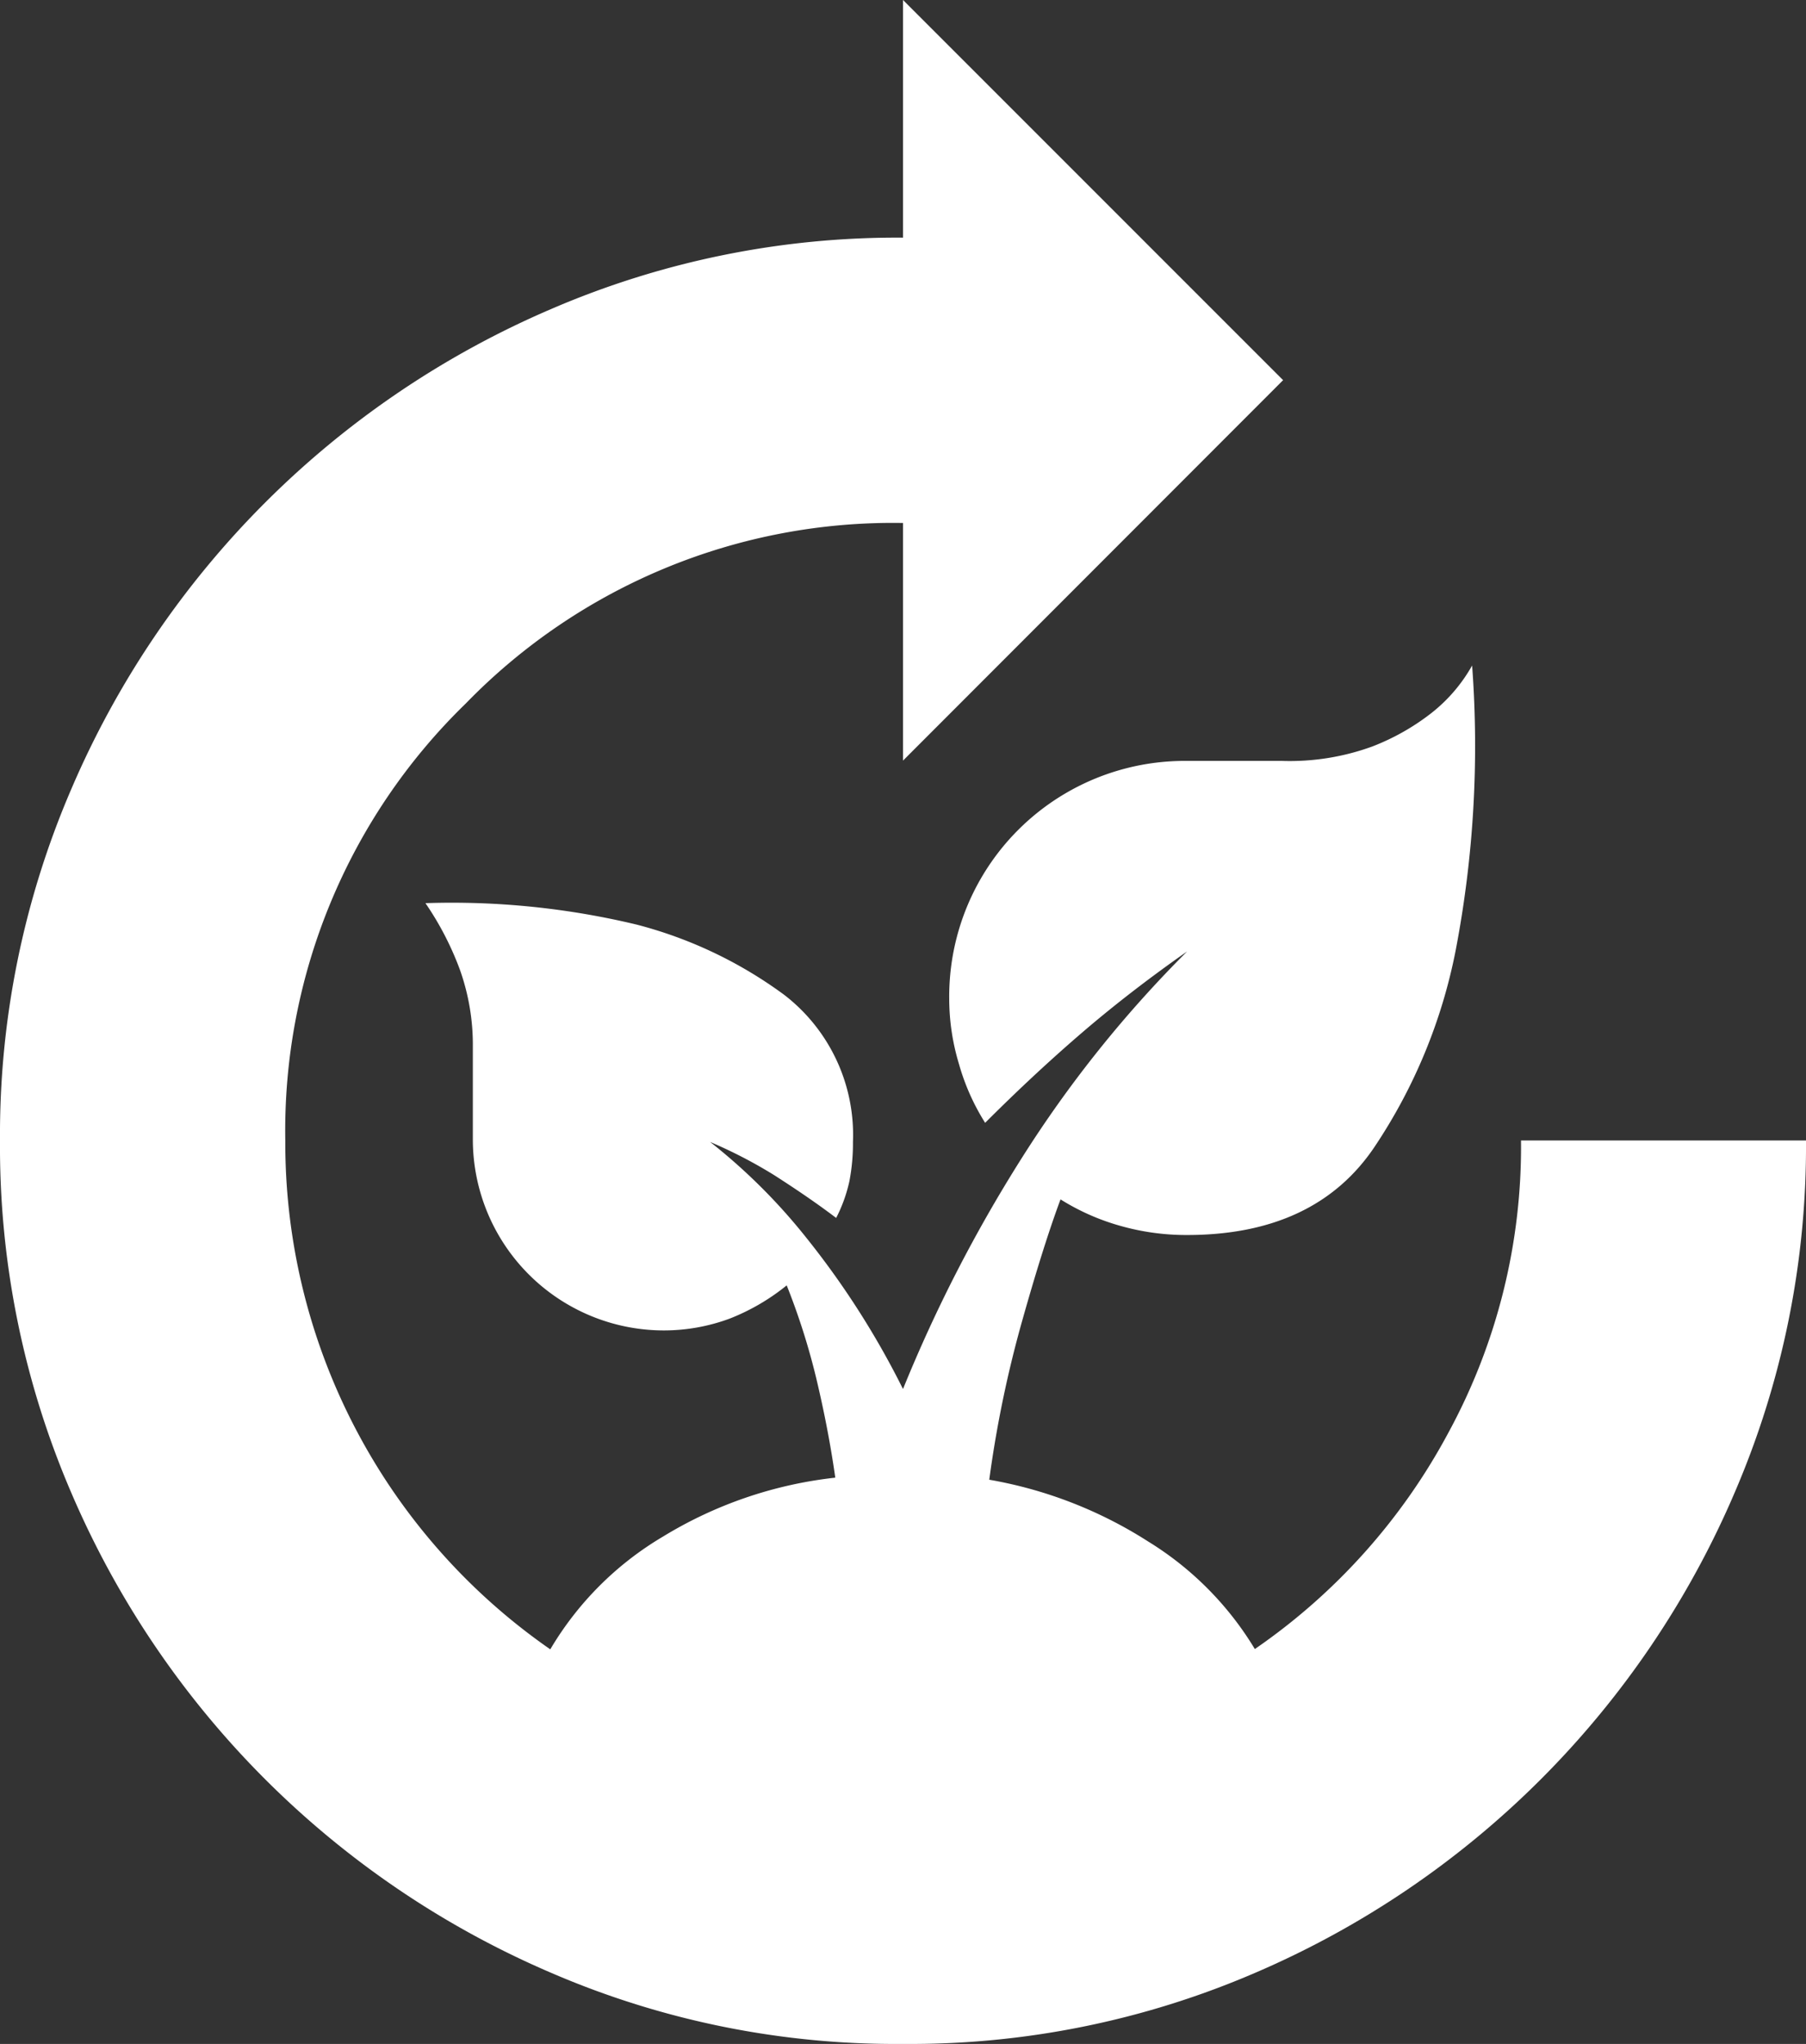 <svg xmlns="http://www.w3.org/2000/svg" viewBox="0 0 61.34 69.41"><rect x="0" y="0" width="61.34" height="69.41" fill="#333333" stroke="none"/><defs><style>.cls-1{fill:#fff;}</style></defs><title>Asset 27</title><g id="Layer_2" data-name="Layer 2"><g id="Capa_1" data-name="Capa 1"><path class="cls-1" d="M30.67,69.41A29.5,29.5,0,0,1,18.73,67,31,31,0,0,1,2.42,50.69,29.75,29.75,0,0,1,0,38.74,29.67,29.67,0,0,1,2.42,26.8,31,31,0,0,1,18.73,10.49,29.67,29.67,0,0,1,30.67,8.07V0L43.58,12.91,30.67,25.83V17.76a20.22,20.22,0,0,0-14.85,6.13A20.22,20.22,0,0,0,9.69,38.74a20.93,20.93,0,0,0,9,17.27,10.88,10.88,0,0,1,3.83-3.83,14.2,14.2,0,0,1,5.85-2c-.16-1.13-.38-2.26-.65-3.39a23.21,23.21,0,0,0-1-3.14,7.29,7.29,0,0,1-1.94,1.13,6.43,6.43,0,0,1-2.26.4,6.49,6.49,0,0,1-6.46-6.46V35.51a7.6,7.6,0,0,0-.44-2.58,10.3,10.3,0,0,0-1.17-2.26,26.89,26.89,0,0,1,7.18.73,14.65,14.65,0,0,1,5,2.38,6,6,0,0,1,2.34,5,6.78,6.78,0,0,1-.12,1.33,5.11,5.11,0,0,1-.45,1.25c-.7-.53-1.4-1-2.1-1.45a16.07,16.07,0,0,0-2.18-1.13A19.88,19.88,0,0,1,27.36,42a28.59,28.59,0,0,1,3.31,5.17,49.37,49.37,0,0,1,4-7.79,40.31,40.31,0,0,1,5.65-7.07c-1.24.87-2.43,1.78-3.56,2.75s-2.23,2-3.3,3.07a7.58,7.58,0,0,1-.89-2,7.65,7.65,0,0,1-.33-2.22,8,8,0,0,1,8.08-8.07h3.22a8.19,8.19,0,0,0,3.07-.49,7.85,7.85,0,0,0,2-1.13A5.43,5.43,0,0,0,50,22.6a36.84,36.84,0,0,1-.56,9.68,18.3,18.3,0,0,1-2.75,6.66c-1.34,2-3.47,3-6.37,3a8.19,8.19,0,0,1-2.3-.32,7.76,7.76,0,0,1-2-.89q-.57,1.53-1.29,4.08a39,39,0,0,0-1.13,5.44,14.66,14.66,0,0,1,5.4,2.1A10.88,10.88,0,0,1,42.62,56a20.85,20.85,0,0,0,6.57-7.34,20.31,20.31,0,0,0,2.47-9.93h9.68a29.75,29.75,0,0,1-2.42,11.95A31,31,0,0,1,42.62,67,29.58,29.58,0,0,1,30.67,69.41Z"/></g></g></svg>